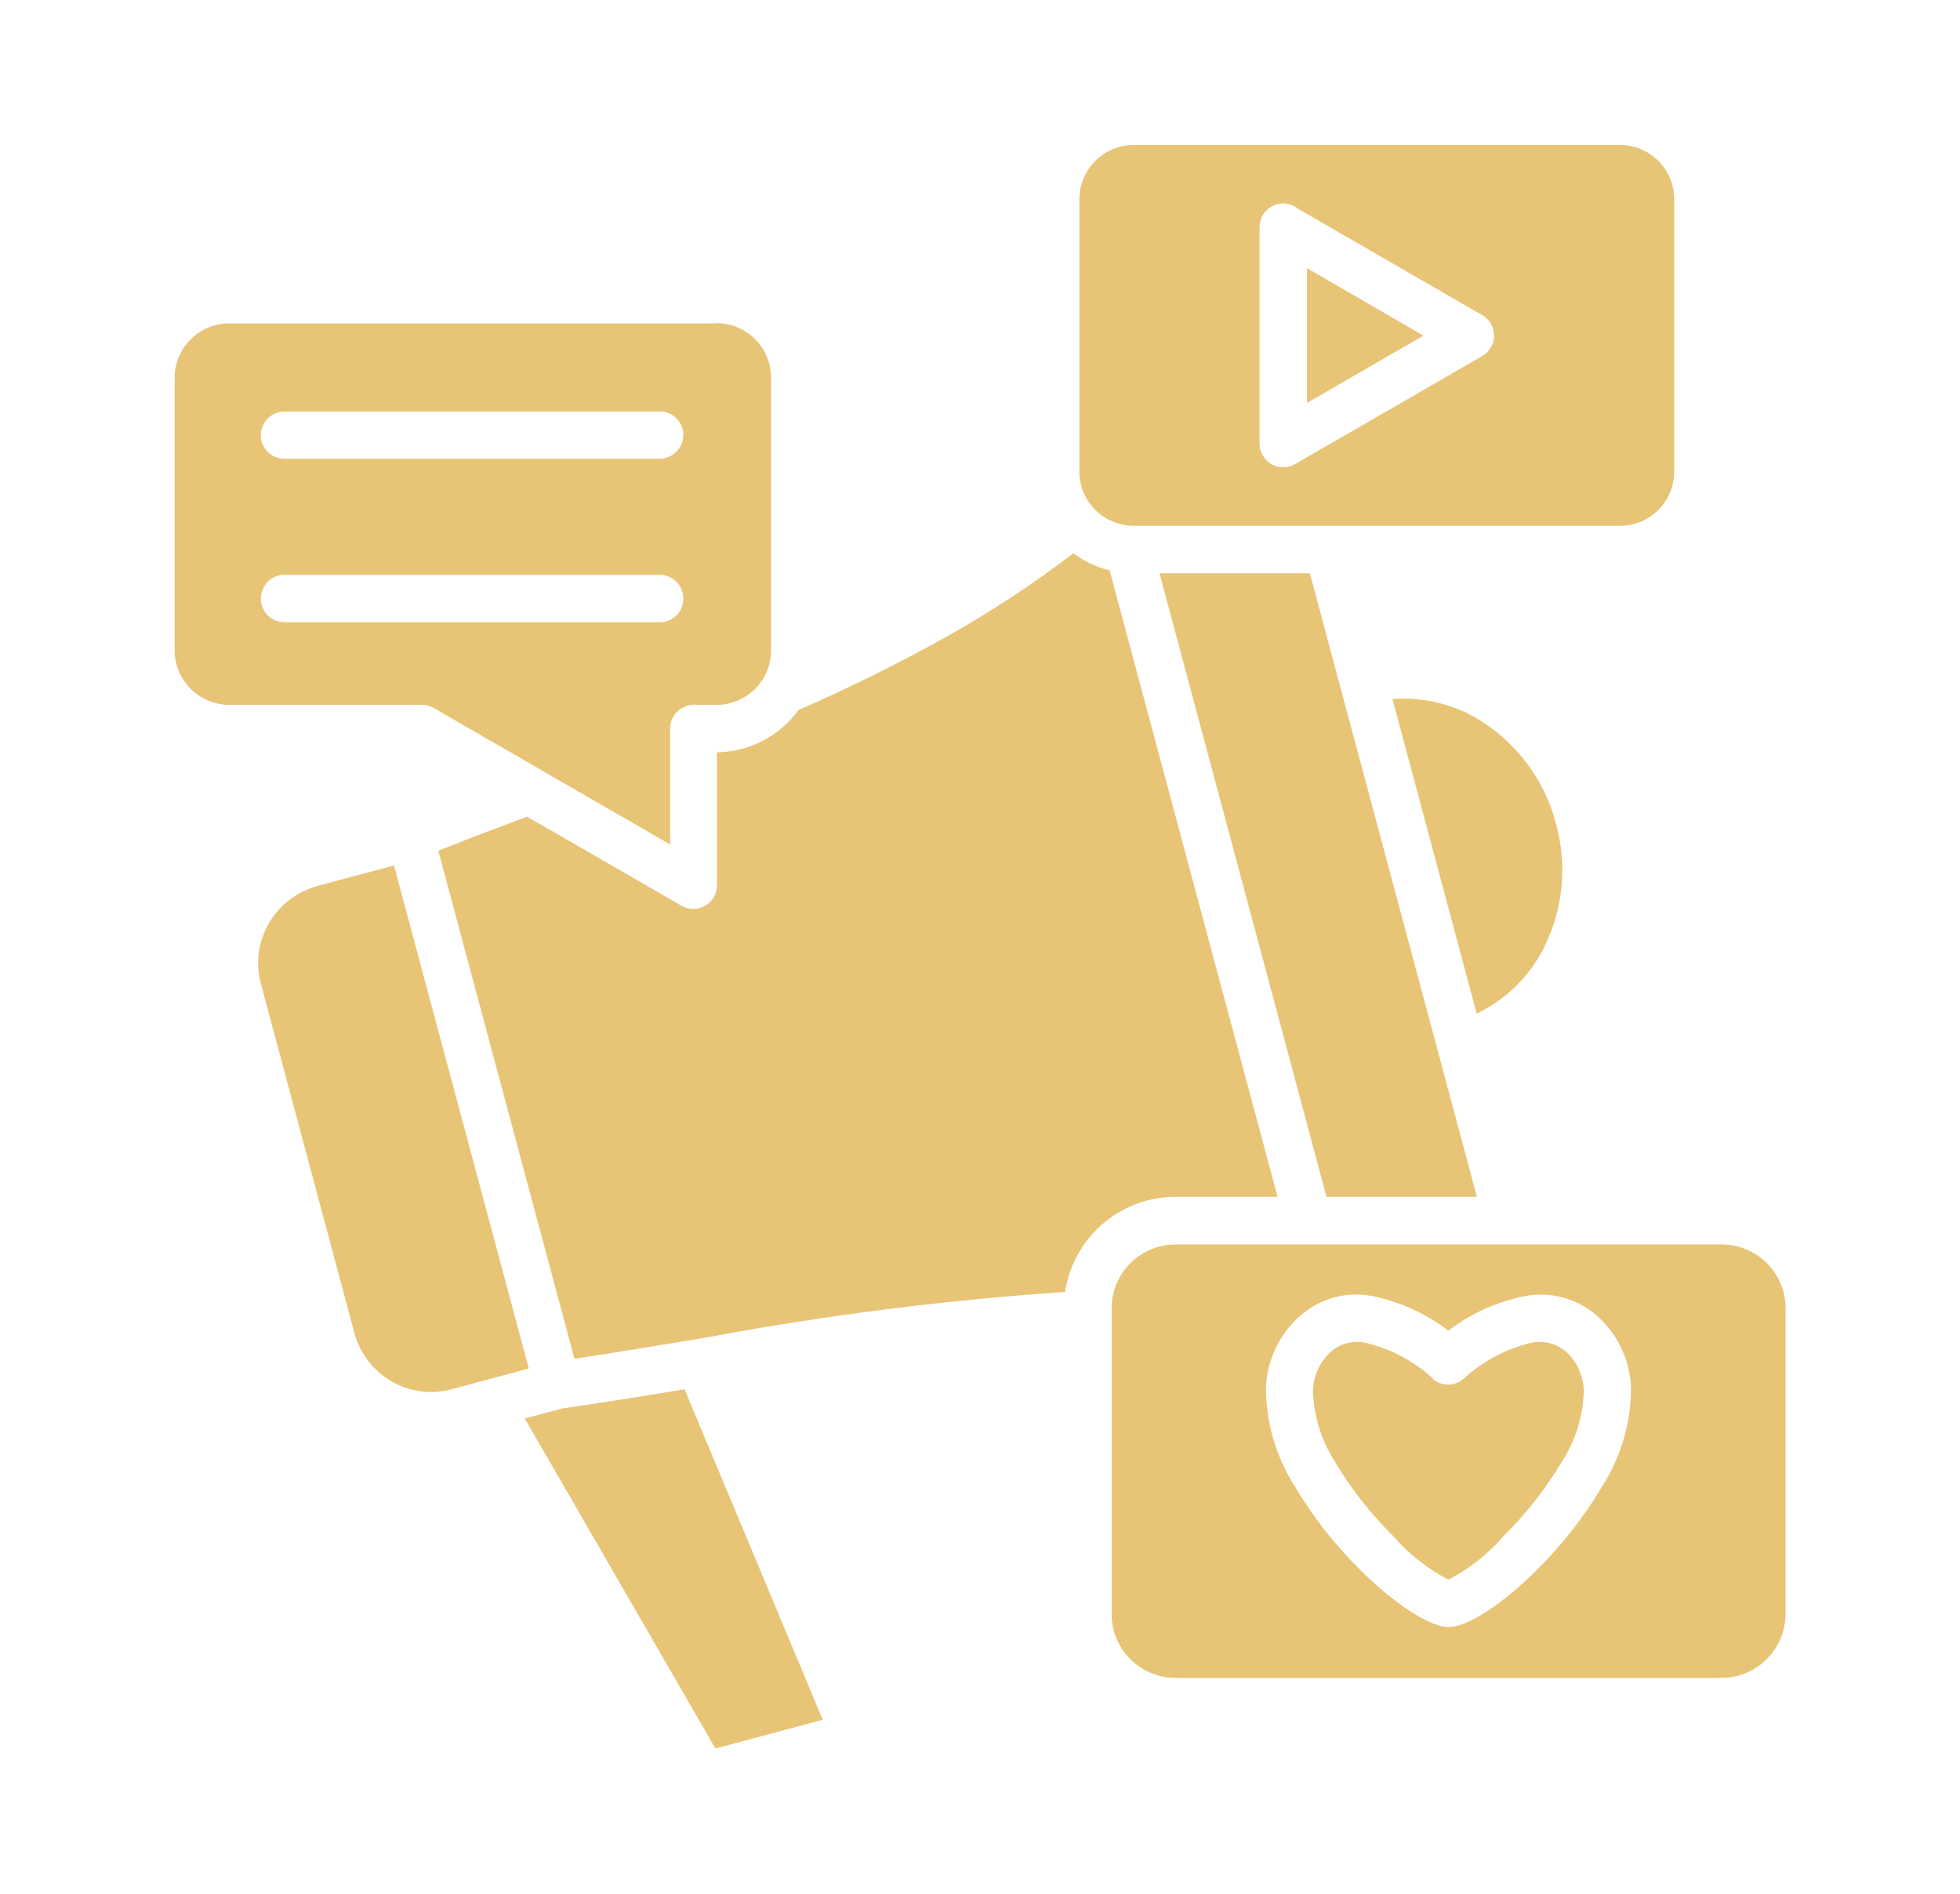 <?xml version="1.0" encoding="UTF-8"?> <svg xmlns="http://www.w3.org/2000/svg" id="Capa_1" data-name="Capa 1" viewBox="0 0 88 85.04"><defs><style> .cls-1 { fill: none; } .cls-2 { fill: #e8c477; fill-rule: evenodd; } </style></defs><rect class="cls-1" width="88" height="85.04"></rect><path class="cls-2" d="M30.73,62.38c-1.85.31-3.68.6-5.48.86l-1.69.45,8.56,14.82,4.82-1.29-6.21-14.85h0ZM62.52,31.39l3.78,14.12h0c1.3-.62,2.35-1.64,3-2.92.88-1.73,1.08-3.73.56-5.6-.48-1.88-1.66-3.51-3.29-4.57-1.2-.78-2.62-1.14-4.05-1.03h0ZM23.73,61.45l-3.45.93c-.91.25-1.89.12-2.71-.36l-.05-.03c-.79-.48-1.37-1.24-1.61-2.14l-4.18-15.62s-.02-.07-.03-.11c-.23-.9-.1-1.85.37-2.66.47-.81,1.23-1.4,2.12-1.66.04,0,.07-.02.1-.03l3.4-.91,6.05,22.58ZM29.65,25.81c.58.02,1.03.49,1.03,1.07s-.46,1.05-1.03,1.06H12.8c-.29,0-.57-.1-.77-.3-.2-.2-.32-.48-.32-.76s.12-.57.32-.77c.21-.2.49-.31.77-.3h16.85ZM29.65,18.47c.58.02,1.03.49,1.03,1.06s-.46,1.05-1.03,1.07H12.8c-.29,0-.57-.1-.77-.3-.2-.2-.32-.47-.32-.76s.12-.56.32-.76c.21-.2.49-.31.77-.3h16.85ZM50.9,23.61h21.83c1.35,0,2.44-1.09,2.44-2.44v-12.22c0-1.35-1.09-2.44-2.44-2.44h-21.83c-1.35,0-2.43,1.09-2.44,2.44v12.22h0c0,1.35,1.09,2.43,2.44,2.44ZM61.29,13.55l2.62,1.52-2.61,1.51-2.62,1.51v-6.05s2.61,1.51,2.61,1.51h0ZM58.22,9.34l4.12,2.38,4.21,2.43h0c.34.19.54.56.53.95-.01.39-.24.74-.59.92l-4.15,2.4-4.2,2.42c-.33.19-.73.19-1.06,0-.32-.19-.53-.54-.53-.92h0v-9.72c0-.4.22-.76.58-.95.35-.18.78-.15,1.1.08h0ZM52.77,75.34h24.52c1.59,0,2.87-1.29,2.88-2.87v-13.72c0-1.59-1.29-2.87-2.87-2.87h-24.52c-1.59,0-2.87,1.29-2.87,2.87v13.72c0,1.59,1.29,2.87,2.87,2.87h0ZM59.56,53.75l-7.5-28.01h6.75l1.36,5.08,4.38,16.35,1.76,6.57h-6.75ZM47.82,58.01c.37-2.45,2.47-4.26,4.95-4.27h4.59l-7.54-28.13c-.59-.14-1.14-.41-1.63-.77-1.79,1.38-3.69,2.62-5.66,3.73-2.17,1.21-4.4,2.32-6.68,3.31-.14.2-.3.38-.47.55-.84.85-1.99,1.33-3.19,1.35v5.98h0c0,.37-.2.72-.53.91-.33.19-.73.19-1.06,0l-6.1-3.52-.84-.48c-.8.3-1.55.59-2.22.84-.55.21-1.13.44-1.76.69l6.11,22.81c1.99-.3,3.99-.63,6.01-.97h0c5.29-.99,10.63-1.66,16-2.03h0ZM61.76,58.23c1.19.26,2.3.78,3.27,1.52.96-.74,2.08-1.26,3.27-1.52,1.29-.3,2.64.08,3.57,1.01.82.8,1.3,1.88,1.36,3.02.01,1.59-.44,3.14-1.29,4.47-.81,1.37-1.79,2.62-2.92,3.74-1.5,1.52-3.09,2.54-3.88,2.58h-.21c-.79-.05-2.37-1.07-3.88-2.58h0c-1.13-1.12-2.11-2.37-2.92-3.74-.85-1.33-1.3-2.89-1.29-4.47.06-1.14.54-2.22,1.36-3.02.94-.93,2.29-1.32,3.57-1.01h0ZM64.32,61.91h0c.4.35,1,.35,1.39,0,.84-.77,1.85-1.32,2.96-1.6.6-.16,1.24.01,1.69.43.45.43.71,1.02.75,1.65-.02,1.17-.37,2.31-1.01,3.28-.72,1.2-1.59,2.31-2.59,3.3-.7.81-1.54,1.47-2.48,1.96-.94-.49-1.79-1.16-2.48-1.96-1-.99-1.87-2.09-2.59-3.3-.64-.98-.99-2.12-1.01-3.28.03-.62.3-1.21.75-1.65.45-.42,1.09-.59,1.69-.43,1.1.28,2.11.82,2.95,1.59h0ZM32.16,14.52H10.29c-1.35,0-2.45,1.1-2.45,2.45v12.23c0,1.35,1.1,2.44,2.45,2.45h8.65,0c.22,0,.44.07.62.19l6.01,3.47,4.52,2.61v-5.21c0-.59.47-1.06,1.06-1.06h1.02c1.35,0,2.45-1.1,2.45-2.45v-12.24c0-1.35-1.1-2.45-2.45-2.45h0Z"></path></svg> 
